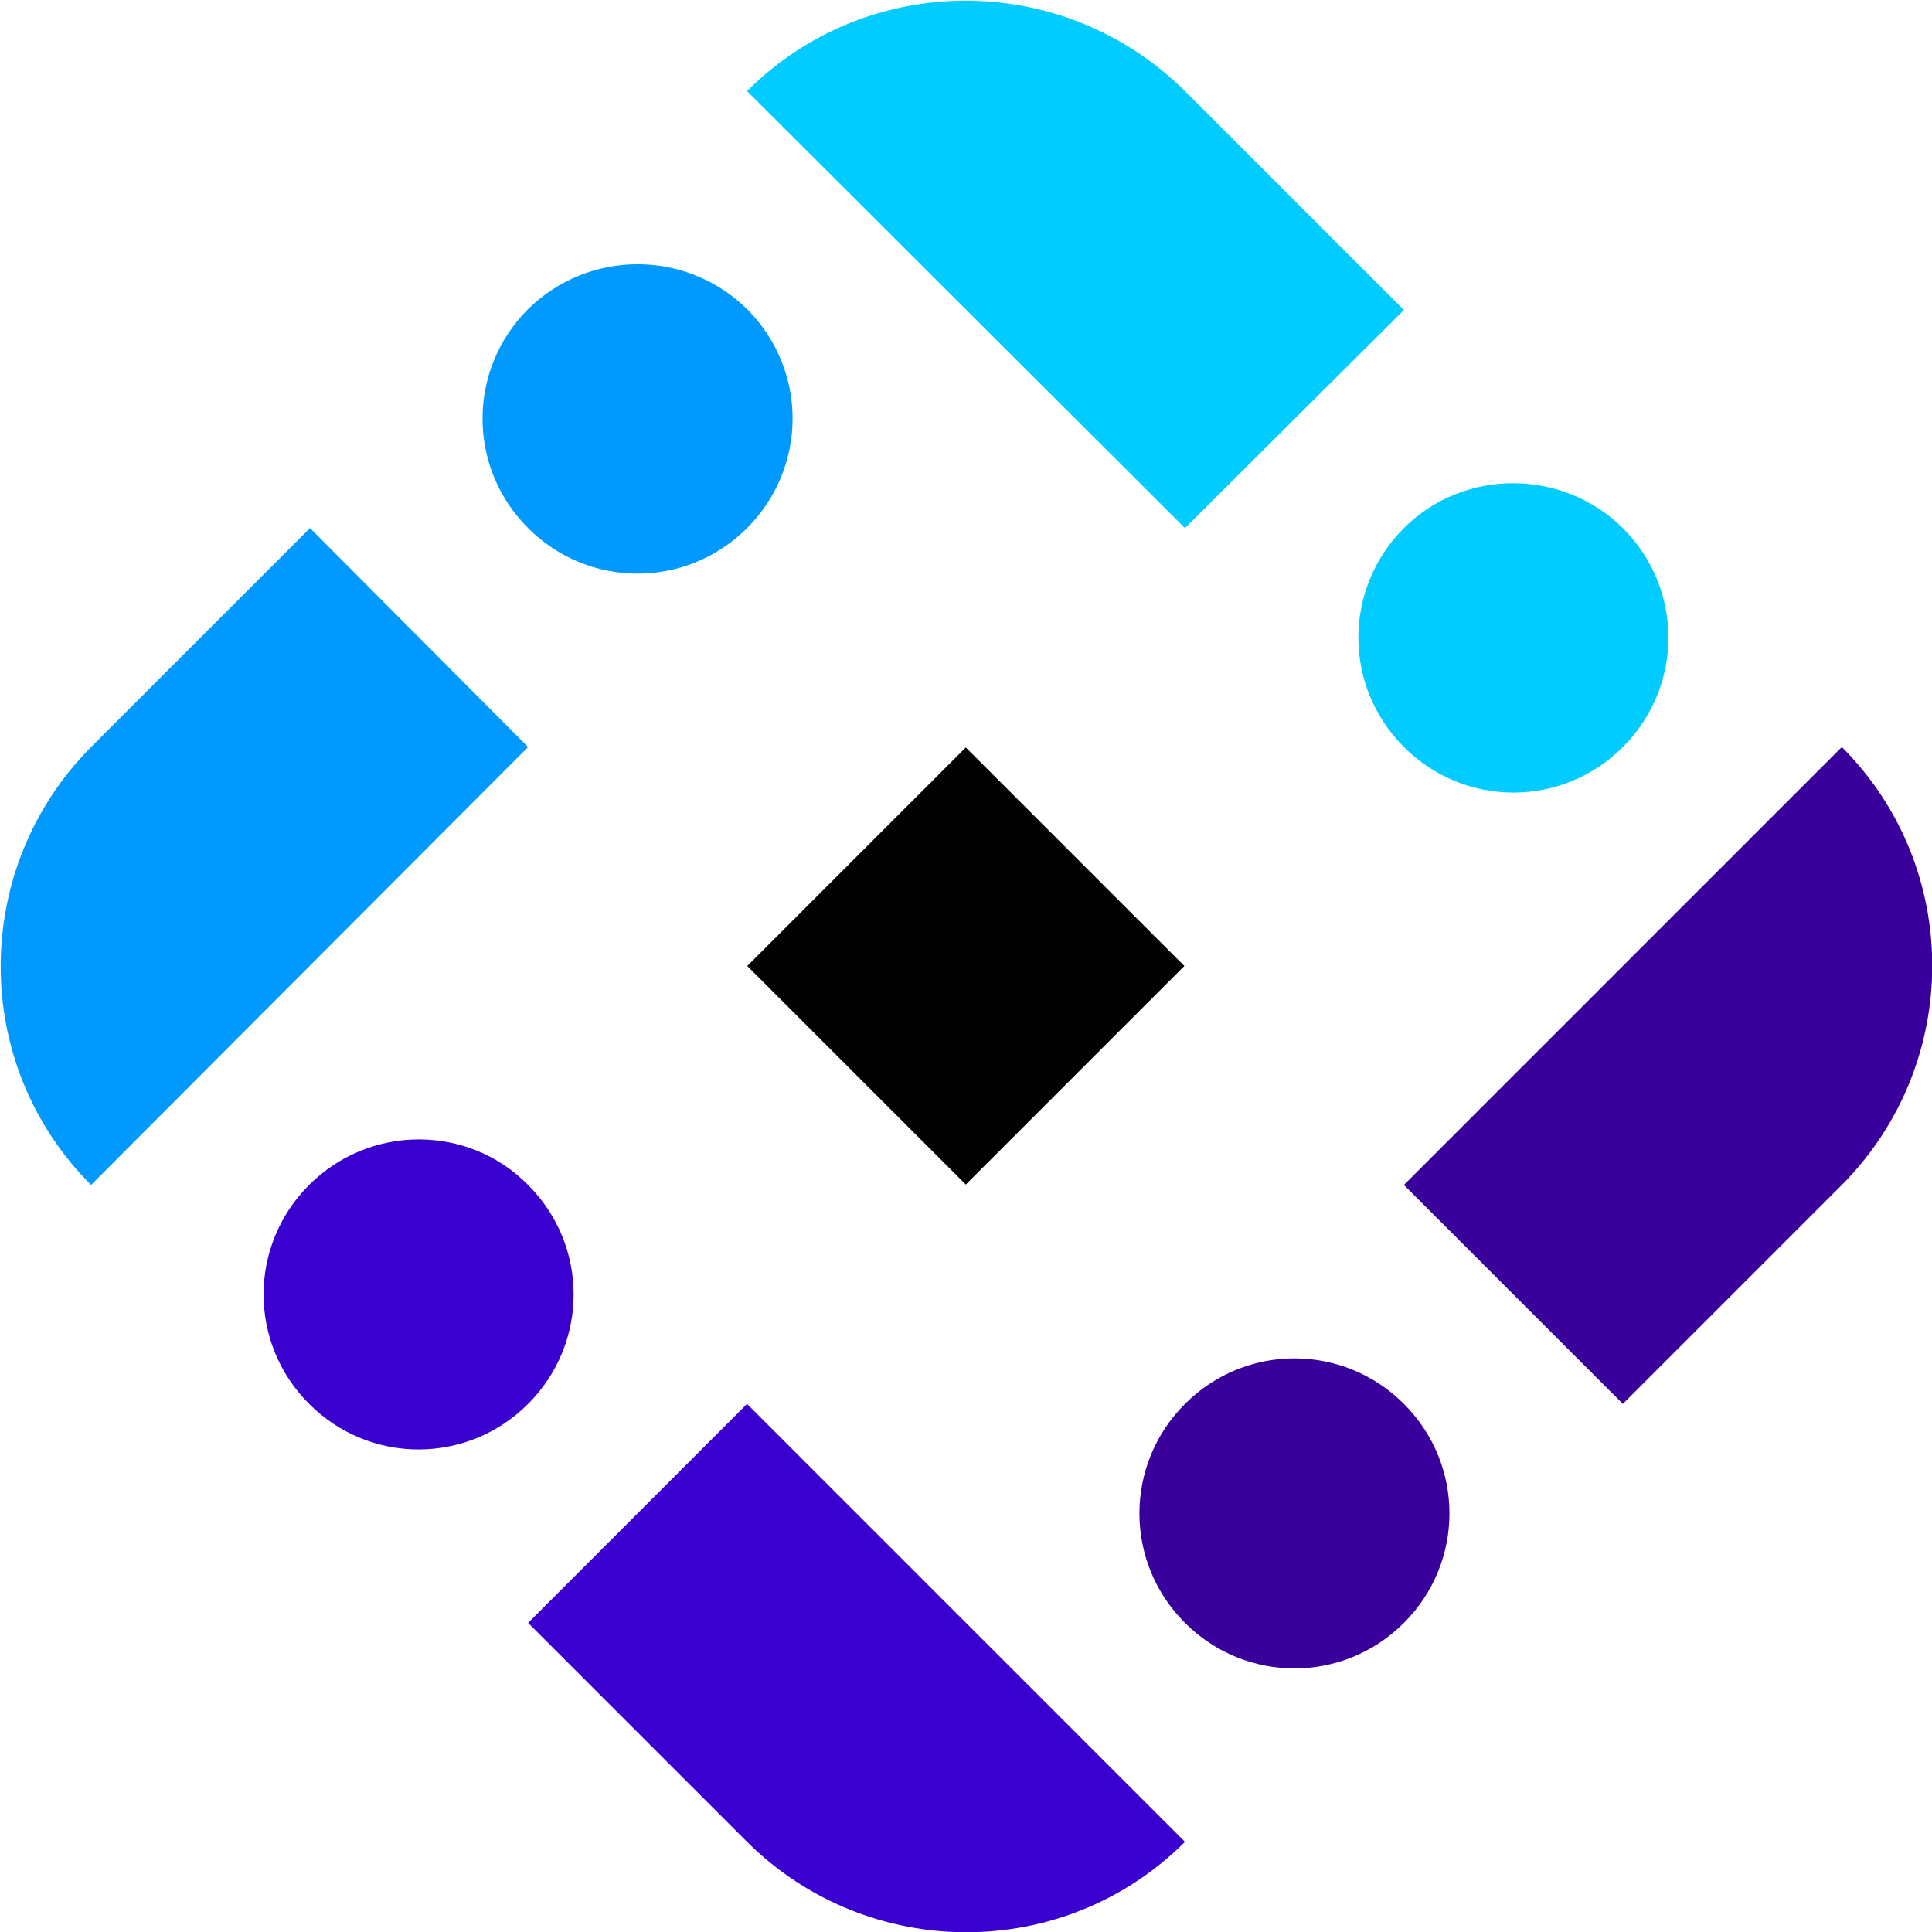<?xml version="1.0" encoding="UTF-8"?>
<!-- Generator: Adobe Illustrator 26.3.1, SVG Export Plug-In . SVG Version: 6.00 Build 0)  -->
<svg xmlns="http://www.w3.org/2000/svg" xmlns:xlink="http://www.w3.org/1999/xlink" version="1.1" id="Capa_1" x="0px" y="0px" viewBox="0 0 210 210" style="enable-background:new 0 0 210 210;" xml:space="preserve">
<style type="text/css">
	.st0{fill:#0099FF;}
	.st1{fill:#3900D0;}
	.st2{fill:#39009C;}
	.st3{fill:#00CCFF;}
</style>
<g>
	<path class="st0" d="M81.2,33.6c6.6,6.6,6.6,17.2,0,23.8C74.6,64,64,64,57.4,57.4c-6.6-6.6-6.6-17.2,0-23.8   C64,27.1,74.6,27.1,81.2,33.6z"></path>
	<path class="st0" d="M57.4,81.2L9.9,128.8c-13.1-13.1-13.1-34.4,0-47.6l23.8-23.8L57.4,81.2z"></path>
	<path class="st1" d="M57.4,128.8c6.6,6.6,6.6,17.2,0,23.8c-6.6,6.6-17.2,6.6-23.8,0s-6.6-17.2,0-23.8   C40.2,122.2,50.9,122.2,57.4,128.8z"></path>
	<path class="st1" d="M81.2,152.6l47.6,47.6c-13.1,13.1-34.4,13.1-47.6,0l-23.8-23.8L81.2,152.6z"></path>
	<path class="st2" d="M152.6,152.6c6.6,6.6,6.6,17.2,0,23.8c-6.6,6.6-17.2,6.6-23.8,0c-6.6-6.6-6.6-17.2,0-23.8   C135.4,146,146,146,152.6,152.6z"></path>
	<path class="st2" d="M152.6,128.8l47.6-47.6c13.1,13.1,13.1,34.4,0,47.6l-23.8,23.8L152.6,128.8z"></path>
	<path class="st3" d="M176.4,57.4c6.6,6.6,6.6,17.2,0,23.8c-6.6,6.6-17.2,6.6-23.8,0c-6.6-6.6-6.6-17.2,0-23.8   C159.1,50.9,169.8,50.9,176.4,57.4z"></path>
	<path class="st3" d="M128.8,57.4L81.2,9.9c13.1-13.1,34.4-13.1,47.6,0l23.8,23.8L128.8,57.4z"></path>
	<rect x="88.2" y="88.2" transform="matrix(0.707 -0.707 0.707 0.707 -43.492 105)" width="33.6" height="33.6"></rect>
</g>
</svg>
